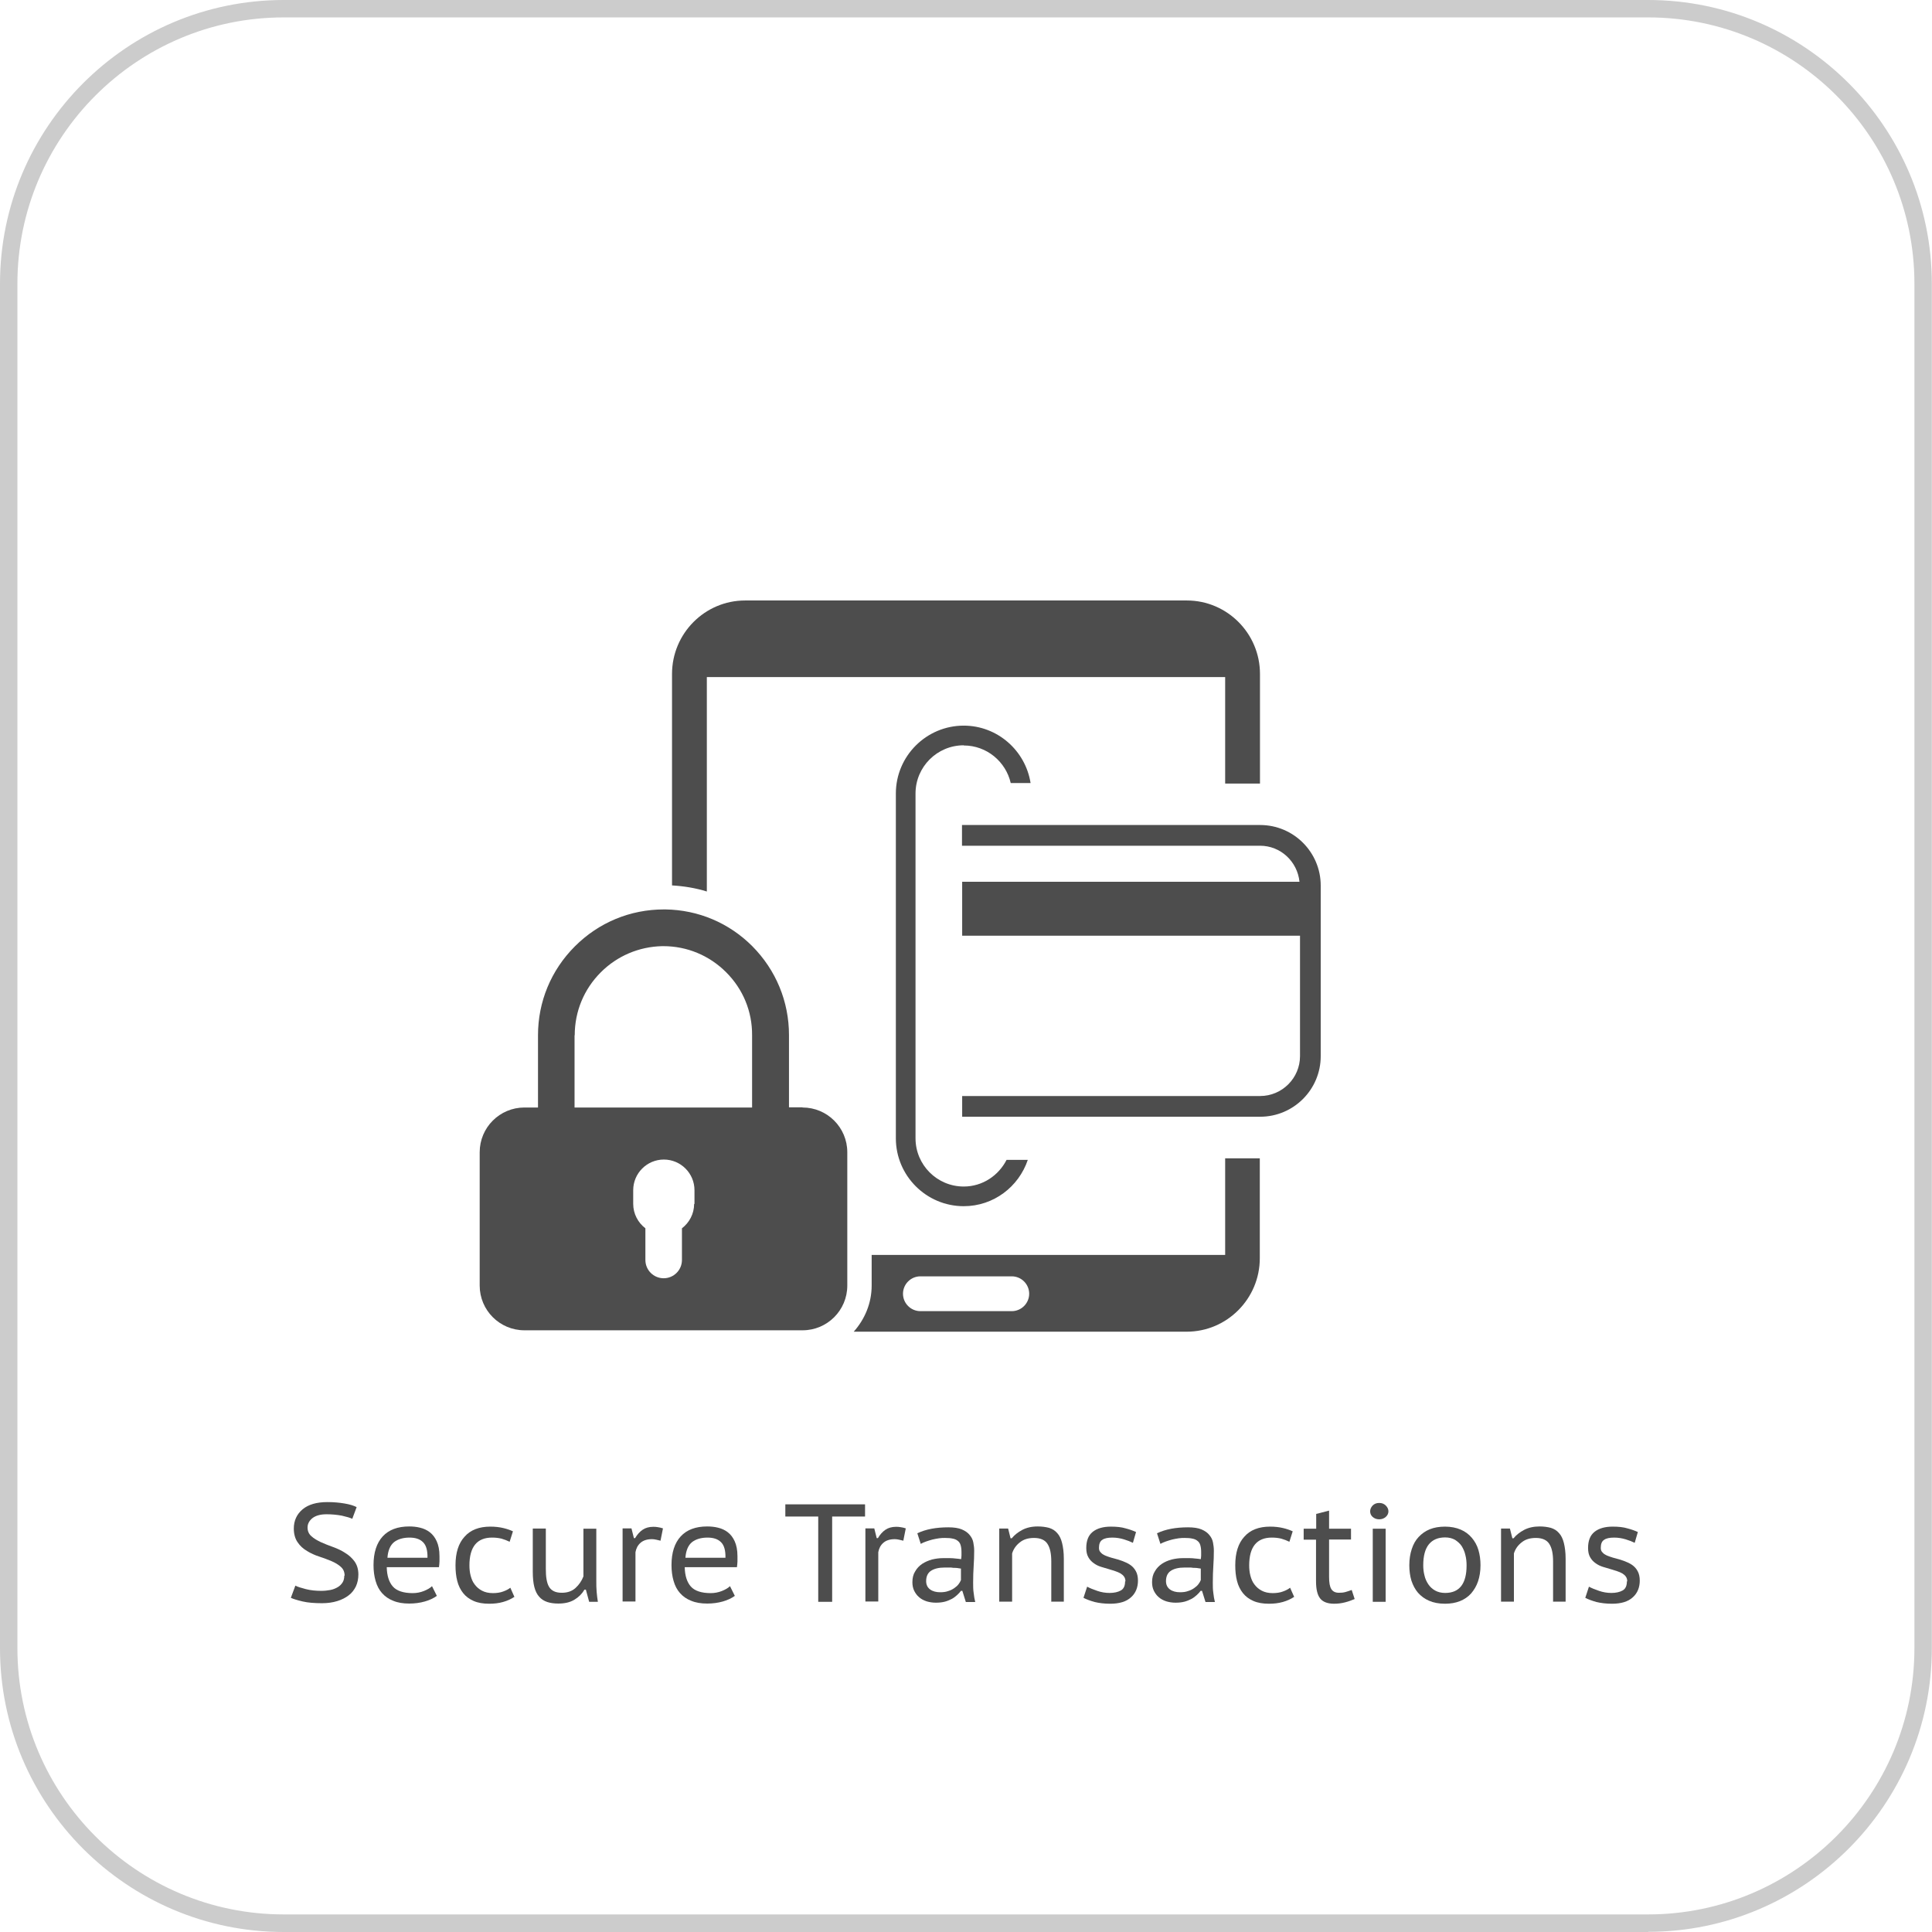 <?xml version="1.0" encoding="UTF-8"?>
<svg id="_圖層_2" data-name="圖層 2" xmlns="http://www.w3.org/2000/svg" viewBox="0 0 111 111">
  <defs>
    <style>
      .cls-1 {
        fill: #ccc;
      }

      .cls-1, .cls-2 {
        stroke-width: 0px;
      }

      .cls-2 {
        fill: #4d4d4d;
      }
    </style>
  </defs>
  <g id="Layer_1" data-name="Layer 1">
    <g>
      <path class="cls-1" d="M94.7,111H16.3c-8.99,0-16.3-7.31-16.3-16.3V16.3C0,7.31,7.31,0,16.3,0h78.39c8.99,0,16.3,7.31,16.3,16.3v78.39c0,8.99-7.31,16.3-16.3,16.3ZM16.3,1C7.86,1,1,7.87,1,16.3v78.39c0,8.44,6.86,15.3,15.3,15.3h78.39c8.44,0,15.3-6.87,15.3-15.3V16.3c0-8.44-6.86-15.3-15.3-15.3H16.3Z"/>
      <g>
        <path class="cls-2" d="M19.8,90.54c0-.22-.07-.39-.22-.52-.14-.13-.33-.24-.54-.33-.22-.09-.45-.18-.7-.26-.25-.08-.49-.19-.7-.32-.22-.13-.4-.29-.54-.5-.14-.2-.22-.47-.22-.79,0-.45.17-.82.5-1.1.33-.28.81-.42,1.43-.42.36,0,.69.03.98.08.3.05.53.12.7.21l-.25.67c-.13-.06-.33-.12-.6-.18-.27-.05-.56-.08-.88-.08-.36,0-.63.08-.82.23-.18.15-.27.33-.27.53s.07.37.22.5c.14.13.33.24.54.34.22.1.45.19.7.28.25.09.49.2.7.34.22.13.4.3.54.49.14.2.22.44.22.75,0,.25-.05.48-.14.68-.1.2-.23.38-.42.52-.18.14-.4.25-.66.33-.26.08-.55.12-.87.12-.44,0-.81-.03-1.11-.1-.3-.07-.53-.14-.68-.21l.26-.7c.13.07.33.13.6.2.27.07.57.1.89.1.19,0,.36-.02.52-.05.16-.03.3-.09.42-.16.12-.07.21-.16.28-.27.07-.11.1-.24.1-.4Z"/>
        <path class="cls-2" d="M25.11,91.68c-.19.14-.42.25-.7.33-.28.08-.58.12-.9.12-.35,0-.66-.05-.92-.16-.26-.1-.47-.25-.64-.44-.17-.19-.29-.42-.37-.7-.08-.27-.12-.58-.12-.91,0-.72.18-1.27.53-1.65.35-.38.86-.57,1.52-.57.21,0,.42.02.62.07.21.05.39.13.56.26.17.13.3.3.4.52.1.22.16.5.16.86,0,.09,0,.18,0,.3,0,.11-.02.22-.03.33h-3c.01.49.13.86.35,1.11s.61.38,1.14.38c.22,0,.44-.04.64-.12.2-.08.36-.17.47-.28l.28.56ZM24.56,89.5c.01-.43-.08-.73-.26-.9-.18-.18-.44-.26-.77-.26-.37,0-.67.09-.89.26-.22.18-.35.48-.38.9h2.3Z"/>
        <path class="cls-2" d="M29.56,91.74c-.19.13-.41.23-.66.3-.25.07-.51.1-.79.1-.35,0-.65-.05-.9-.16-.25-.11-.45-.26-.6-.45-.15-.19-.27-.42-.34-.7-.07-.27-.1-.57-.1-.9,0-.71.17-1.26.52-1.64.34-.39.84-.58,1.48-.58.28,0,.53.03.74.08.21.05.39.11.56.19l-.19.6c-.14-.07-.3-.13-.47-.18-.17-.04-.35-.06-.54-.06-.86,0-1.3.53-1.3,1.6,0,.2.02.4.07.59.05.19.12.36.23.5.11.15.25.27.42.36.17.09.38.14.63.14.22,0,.42-.03.58-.09.17-.06.31-.13.42-.22l.24.54Z"/>
        <path class="cls-2" d="M31.36,87.83v2.31c0,.22.01.42.04.59.03.17.07.31.14.43.07.12.16.2.28.26.12.06.27.09.46.09.32,0,.58-.09.78-.27.2-.18.36-.41.46-.67v-2.74h.74v3.01c0,.2,0,.41.02.62.02.21.04.4.07.57h-.5l-.19-.7h-.08c-.14.24-.33.43-.58.58-.25.15-.55.22-.92.22-.25,0-.46-.03-.64-.09-.18-.06-.34-.16-.46-.3-.13-.14-.22-.33-.28-.56-.06-.23-.09-.53-.09-.88v-2.48h.74Z"/>
        <path class="cls-2" d="M37.96,88.52c-.09-.02-.18-.04-.26-.06-.09-.02-.16-.03-.24-.03-.28,0-.5.07-.66.21-.16.14-.25.32-.29.54v2.83h-.74v-4.2h.51l.14.56h.07c.12-.21.27-.37.43-.48.16-.11.37-.17.61-.17.07,0,.16,0,.26.02.1.01.2.04.3.07l-.14.7Z"/>
        <path class="cls-2" d="M42.23,91.68c-.19.14-.42.25-.7.33-.28.08-.58.12-.9.12-.35,0-.66-.05-.92-.16-.26-.1-.47-.25-.64-.44-.17-.19-.29-.42-.37-.7-.08-.27-.12-.58-.12-.91,0-.72.18-1.27.53-1.65.35-.38.86-.57,1.52-.57.21,0,.42.02.62.07.21.05.39.13.56.26.17.13.3.3.4.52.1.22.16.5.16.86,0,.09,0,.18,0,.3,0,.11-.02.22-.03.33h-3c.01.49.13.86.35,1.11.22.25.61.38,1.14.38.22,0,.44-.04.64-.12.2-.08.36-.17.47-.28l.28.56ZM41.68,89.5c.01-.43-.08-.73-.26-.9-.18-.18-.44-.26-.77-.26-.37,0-.67.09-.89.26-.22.18-.35.48-.38.9h2.3Z"/>
        <path class="cls-2" d="M49.7,87.13h-1.89v4.9h-.8v-4.9h-1.89v-.7h4.58v.7Z"/>
        <path class="cls-2" d="M51.91,88.52c-.09-.02-.18-.04-.26-.06-.09-.02-.17-.03-.24-.03-.28,0-.5.07-.66.21-.16.14-.25.32-.29.54v2.83h-.74v-4.2h.51l.14.56h.07c.12-.21.27-.37.43-.48.16-.11.37-.17.61-.17.07,0,.16,0,.26.02.1.01.2.04.3.07l-.14.7Z"/>
        <path class="cls-2" d="M52.71,88.09c.48-.23,1.07-.34,1.78-.34.32,0,.58.04.77.12.19.08.35.19.45.32.11.13.18.27.21.43.03.16.05.31.05.47,0,.29-.01.59-.03.88-.02.3-.03.62-.03.96,0,.2,0,.4.03.59.02.19.05.36.09.52h-.54l-.2-.64h-.08c-.06.08-.13.16-.22.24-.09.08-.19.16-.3.22-.12.06-.25.12-.4.16-.15.04-.33.06-.52.06s-.38-.03-.54-.08c-.17-.06-.31-.13-.43-.24-.12-.1-.21-.23-.28-.37-.07-.15-.1-.31-.1-.49,0-.24.05-.45.16-.62.1-.18.24-.32.4-.43.17-.11.35-.19.56-.25.21-.05.42-.08.63-.08.17,0,.31,0,.42,0,.11,0,.21.01.29.02.08,0,.14.02.2.02.05,0,.1.02.14.02.01-.08.02-.15.02-.21s0-.13,0-.22c0-.15-.02-.28-.05-.38-.03-.1-.08-.18-.16-.24-.07-.06-.17-.11-.29-.13-.12-.03-.27-.04-.45-.04-.1,0-.21,0-.34.02-.12.02-.25.04-.37.07-.12.03-.24.07-.36.11-.12.04-.23.09-.32.14l-.2-.62ZM55.21,90.12s-.09-.01-.14-.02c-.05-.01-.11-.02-.18-.02-.07,0-.16,0-.25-.02-.1,0-.22,0-.36,0-.33,0-.59.06-.78.18-.19.12-.29.32-.29.6,0,.21.08.37.23.48.15.11.35.16.58.16.17,0,.33-.02.46-.07.14-.04.25-.1.35-.17.1-.07.18-.14.24-.22.06-.08.11-.16.14-.24v-.64Z"/>
        <path class="cls-2" d="M60.4,92.03v-2.32c0-.45-.07-.78-.22-1.01-.14-.22-.4-.34-.77-.34-.33,0-.6.08-.81.25-.22.17-.37.38-.45.64v2.77h-.74v-4.2h.51l.14.56h.07c.15-.19.36-.35.6-.48.25-.13.54-.2.89-.2.25,0,.46.03.65.08.19.06.34.15.47.3.13.14.22.33.28.57s.1.54.1.9v2.47h-.74Z"/>
        <path class="cls-2" d="M64.66,90.85c0-.11-.03-.2-.08-.27-.05-.07-.12-.13-.2-.18-.09-.05-.18-.09-.3-.13-.11-.04-.23-.07-.35-.11-.15-.04-.31-.09-.47-.14-.16-.05-.3-.12-.42-.21-.13-.09-.23-.2-.31-.34-.08-.14-.12-.31-.12-.53,0-.42.12-.73.37-.93.25-.2.6-.3,1.04-.3.34,0,.62.03.85.1.23.06.43.13.6.21l-.18.62c-.14-.07-.32-.14-.52-.2s-.42-.1-.66-.1c-.26,0-.46.04-.58.13-.13.08-.19.24-.19.46,0,.09.02.17.07.23.05.06.11.12.19.16.08.05.17.08.28.12.11.04.22.07.34.1.16.04.32.09.48.15.16.06.31.13.44.22.13.09.24.21.32.36.08.14.12.33.12.54,0,.39-.13.72-.4.96-.27.25-.67.37-1.2.37-.34,0-.64-.04-.89-.1-.25-.07-.47-.15-.64-.24l.21-.64c.15.08.34.16.58.24.23.08.47.12.71.12.26,0,.48-.05.64-.14.17-.09.25-.27.25-.52Z"/>
        <path class="cls-2" d="M66.48,88.09c.48-.23,1.07-.34,1.78-.34.32,0,.58.04.77.12.19.08.35.19.45.32.11.13.18.27.21.43.03.16.05.31.05.47,0,.29-.01.59-.03.88-.02.3-.03.62-.03.96,0,.2,0,.4.03.59.02.19.05.36.09.52h-.54l-.2-.64h-.08c-.06.08-.13.16-.22.24-.09.08-.19.16-.3.22-.12.06-.25.12-.4.16-.15.04-.33.06-.52.06s-.38-.03-.54-.08c-.17-.06-.31-.13-.43-.24-.12-.1-.21-.23-.28-.37-.07-.15-.1-.31-.1-.49,0-.24.05-.45.16-.62.1-.18.24-.32.4-.43s.35-.19.56-.25c.21-.05.42-.08.63-.08.17,0,.31,0,.42,0,.11,0,.21.01.29.02.08,0,.14.02.2.02.05,0,.1.02.14.02.01-.08.02-.15.02-.21,0-.06,0-.13,0-.22,0-.15-.02-.28-.05-.38-.03-.1-.08-.18-.16-.24-.07-.06-.17-.11-.29-.13-.12-.03-.27-.04-.45-.04-.1,0-.21,0-.34.02-.12.02-.25.04-.37.07-.12.03-.24.07-.36.11-.12.04-.23.09-.32.14l-.2-.62ZM68.99,90.12s-.09-.01-.14-.02c-.05-.01-.11-.02-.18-.02-.07,0-.16,0-.25-.02-.1,0-.22,0-.36,0-.33,0-.59.06-.78.18-.19.12-.29.32-.29.6,0,.21.08.37.23.48.15.11.35.16.58.16.17,0,.33-.02.46-.07.14-.04.25-.1.35-.17.1-.07.18-.14.24-.22.06-.08.11-.16.14-.24v-.64Z"/>
        <path class="cls-2" d="M74.36,91.74c-.19.13-.41.23-.66.3-.25.07-.51.1-.79.1-.35,0-.65-.05-.9-.16-.25-.11-.45-.26-.6-.45-.15-.19-.27-.42-.34-.7-.07-.27-.1-.57-.1-.9,0-.71.17-1.26.52-1.64.34-.39.84-.58,1.48-.58.28,0,.53.03.74.08.21.05.39.11.56.19l-.19.6c-.14-.07-.3-.13-.47-.18-.17-.04-.35-.06-.54-.06-.86,0-1.3.53-1.3,1.6,0,.2.02.4.07.59.05.19.12.36.23.5.11.15.25.27.42.36.17.09.38.14.63.14.22,0,.42-.03.58-.09.17-.06.31-.13.42-.22l.24.54Z"/>
        <path class="cls-2" d="M74.91,87.83h.71v-.85l.74-.19v1.04h1.26v.62h-1.26v2.14c0,.34.04.57.13.71.09.14.23.21.44.21.13,0,.25-.01.36-.04.11-.03.23-.07.37-.12l.17.52c-.17.07-.35.14-.55.19-.19.05-.4.08-.63.08-.37,0-.64-.1-.8-.3-.16-.2-.24-.53-.24-.99v-2.39h-.71v-.62Z"/>
        <path class="cls-2" d="M78.72,86.83c0-.12.05-.23.14-.33.1-.1.22-.15.38-.15s.28.05.38.15c.1.1.15.21.15.33s-.05.23-.15.32c-.1.09-.23.14-.38.14s-.28-.05-.38-.14c-.1-.09-.14-.2-.14-.32ZM78.87,87.83h.74v4.2h-.74v-4.2Z"/>
        <path class="cls-2" d="M80.97,89.93c0-.35.05-.66.14-.93.09-.28.22-.51.4-.7.18-.19.39-.34.64-.44.25-.1.54-.15.87-.15.34,0,.64.06.9.17.26.11.47.27.64.47.17.2.3.43.38.7.08.27.12.56.12.88,0,.34-.05.65-.14.92-.09.27-.23.5-.4.7-.17.19-.39.34-.64.44-.25.1-.54.15-.86.15-.35,0-.66-.06-.91-.17-.26-.11-.47-.27-.64-.46-.17-.2-.29-.43-.38-.7-.08-.27-.12-.56-.12-.88ZM81.77,89.93c0,.2.02.39.07.58.04.19.12.36.22.51.1.15.23.27.39.36.16.09.35.14.58.14.82,0,1.23-.53,1.23-1.58,0-.21-.02-.41-.07-.6-.04-.19-.12-.36-.21-.51-.1-.15-.23-.26-.38-.36-.16-.09-.35-.14-.57-.14-.41,0-.72.13-.94.4-.21.26-.32.66-.32,1.2Z"/>
        <path class="cls-2" d="M89.23,92.03v-2.32c0-.45-.07-.78-.22-1.01-.14-.22-.4-.34-.77-.34-.33,0-.6.08-.81.25-.22.17-.37.38-.45.64v2.77h-.74v-4.2h.51l.14.56h.07c.15-.19.36-.35.6-.48.25-.13.55-.2.89-.2.25,0,.46.03.65.08.19.06.34.15.47.3.13.14.22.33.28.57.06.24.1.54.1.9v2.47h-.74Z"/>
        <path class="cls-2" d="M93.49,90.85c0-.11-.03-.2-.08-.27-.05-.07-.12-.13-.2-.18-.09-.05-.18-.09-.3-.13s-.23-.07-.35-.11c-.15-.04-.31-.09-.47-.14-.16-.05-.3-.12-.42-.21-.13-.09-.23-.2-.31-.34-.08-.14-.12-.31-.12-.53,0-.42.12-.73.37-.93.25-.2.6-.3,1.04-.3.34,0,.62.03.85.1.23.06.43.13.6.21l-.18.62c-.14-.07-.32-.14-.52-.2s-.42-.1-.66-.1c-.26,0-.46.04-.58.13-.13.08-.19.24-.19.46,0,.09.02.17.07.23.05.06.11.12.19.16.08.05.17.08.28.12.11.04.22.07.34.1.16.04.32.09.48.15.16.06.31.13.44.22.13.09.24.21.32.36.08.14.12.33.12.54,0,.39-.13.72-.4.96-.27.25-.67.37-1.2.37-.34,0-.64-.04-.89-.1-.25-.07-.47-.15-.64-.24l.21-.64c.15.08.34.16.58.24.23.08.47.12.71.12.26,0,.48-.05.64-.14.17-.09.25-.27.25-.52Z"/>
      </g>
      <g>
        <path class="cls-2" d="M55.37,42.83c1.32,0,2.42.93,2.7,2.16h1.14c-.29-1.86-1.9-3.3-3.84-3.3-2.15,0-3.9,1.75-3.9,3.9v19.81c0,2.15,1.75,3.9,3.9,3.9,1.72,0,3.16-1.12,3.68-2.66h-1.22c-.46.9-1.38,1.53-2.46,1.53-1.53,0-2.77-1.24-2.77-2.77v-19.81c0-1.53,1.24-2.77,2.77-2.77ZM72.39,47.4h-17.1s-.01,0-.02,0v1.19s0,0,.02,0h17.1c1.19,0,2.15.91,2.27,2.07h-19.38v3.1h19.41v6.92c0,1.26-1.03,2.29-2.29,2.29h-17.1s-.01,0-.02,0v1.19s0,0,.02,0h17.1c1.92,0,3.48-1.56,3.48-3.48v-9.8c0-1.92-1.56-3.48-3.48-3.48ZM70.39,38.9v6.12h2s0,0,0,0v-6.3c0-2.33-1.89-4.22-4.2-4.22h-25.38c-2.32,0-4.2,1.9-4.2,4.22v12.15c.68.04,1.36.15,2,.35v-12.32s0,0,0,0h29.79s0,0,0,0ZM70.39,66.54v5.56s0,0,0,0h-20.31v1.76c0,1.02-.4,1.94-1.03,2.65h19.13c2.32,0,4.2-1.9,4.2-4.22v-5.74s0,0,0,0h-2ZM58.13,75.33h-5.25c-.55,0-1-.45-1-1s.45-1,1-1h5.25c.55,0,1,.45,1,1s-.45,1-1,1Z"/>
        <path class="cls-2" d="M46.11,63.62h-.78v-4.15c0-1.93-.75-3.74-2.11-5.11-1.34-1.34-3.1-2.08-4.98-2.11-.03,0-.06,0-.1,0-1.93,0-3.74.75-5.11,2.12-1.37,1.37-2.12,3.18-2.12,5.11v4.15h-.78c-1.42,0-2.57,1.15-2.57,2.57v7.66c0,1.42,1.15,2.57,2.57,2.57h15.98c1.42,0,2.57-1.15,2.57-2.57v-7.66c0-1.42-1.15-2.57-2.57-2.57ZM33.02,59.48c0-1.37.53-2.65,1.5-3.62.94-.94,2.19-1.47,3.52-1.5.02,0,.05,0,.07,0,0,0,0,0,0,0,1.36,0,2.64.53,3.61,1.5.97.97,1.5,2.25,1.49,3.62v4.15h-10.2v-4.15ZM39.88,69.17c0,.57-.28,1.08-.7,1.4v1.82c0,.58-.47,1.05-1.05,1.05s-1.05-.47-1.05-1.05v-1.82c-.42-.32-.7-.83-.7-1.4v-.79c0-.97.79-1.76,1.76-1.76s1.76.79,1.76,1.76v.79Z"/>
      </g>
    </g>
  </g>
</svg>